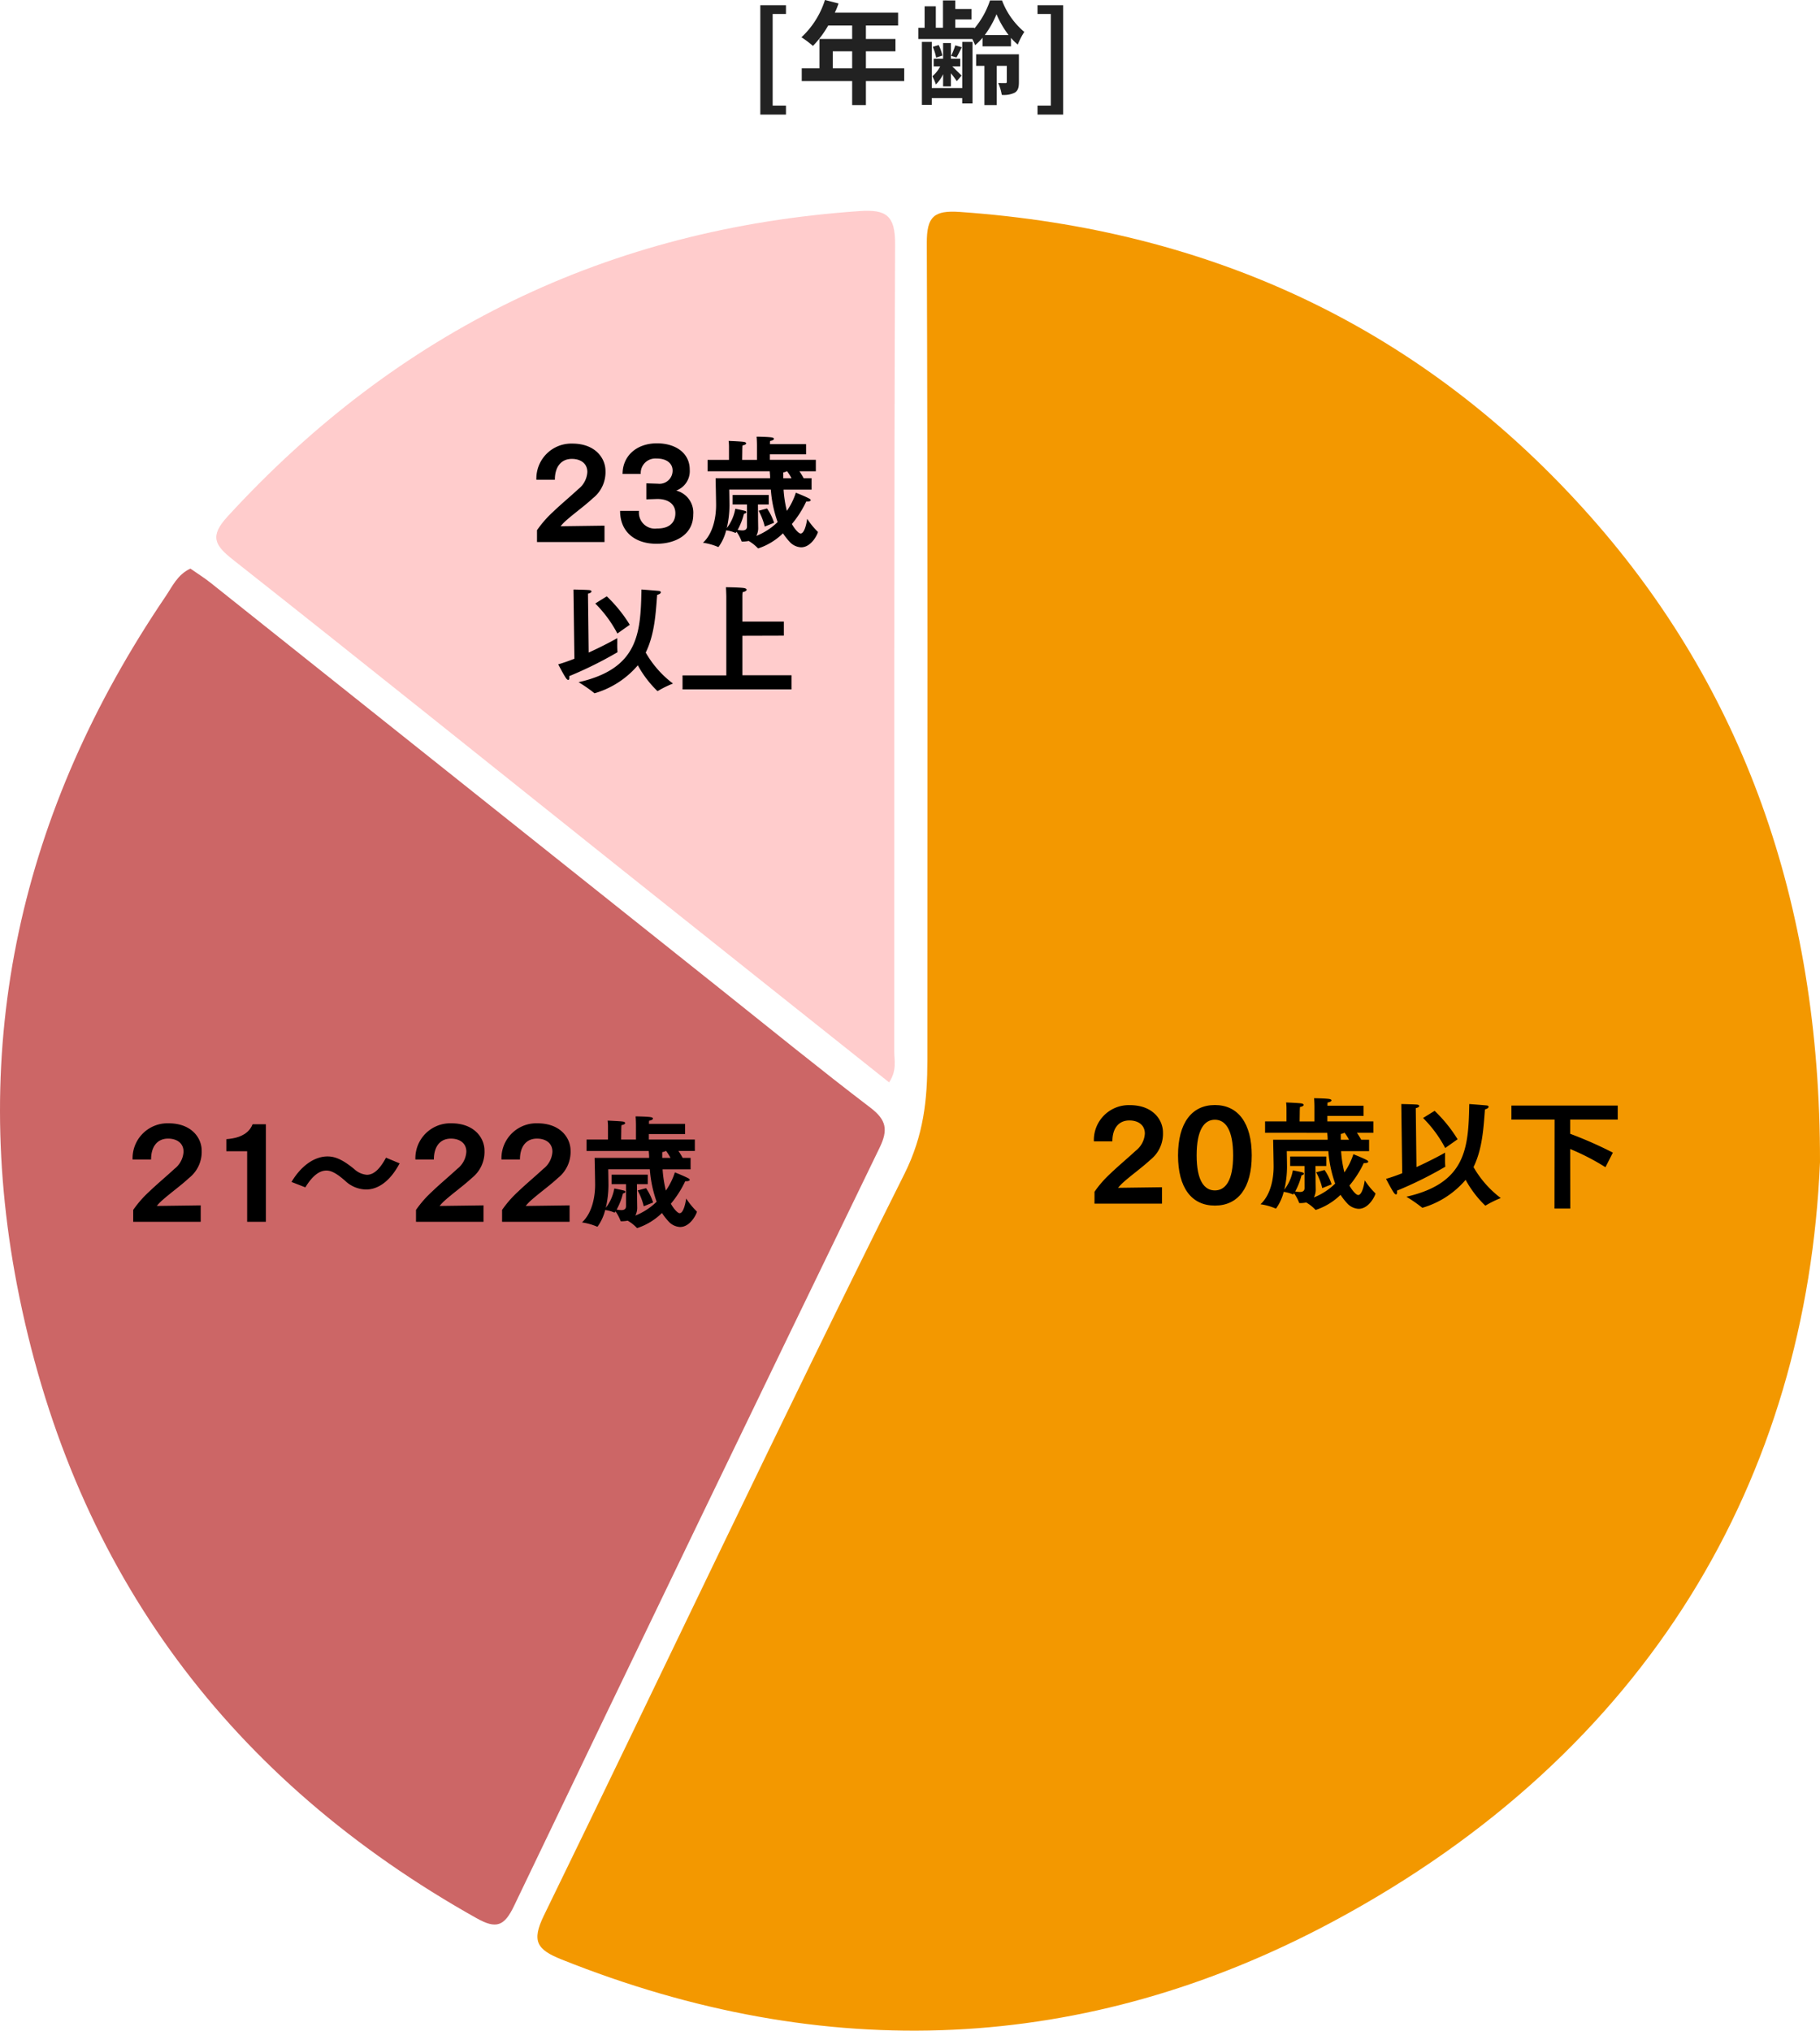 <svg xmlns="http://www.w3.org/2000/svg" width="260" height="290.113" viewBox="0 0 260 290.113"><g transform="translate(-507 -10800.4)"><g transform="translate(507 10830.514)"><path d="M243.361,135.863c-1.9,45.014-24.323,84.275-69.6,108.533-35.345,18.94-72.6,20.443-110.181,5.4-3.5-1.4-4.323-2.584-2.509-6.3,17.2-35.28,33.927-70.8,51.481-105.9,2.777-5.553,3.289-10.651,3.291-16.286.013-38.9.064-77.8-.083-116.7-.014-3.826,1.018-4.731,4.752-4.47,35.974,2.517,66.315,16.625,90.239,43.724,21.3,24.125,32.669,54.508,32.609,92" transform="translate(16.639 0.028)" fill="#f39800"/><path d="M27.2,40.085c.973.68,1.994,1.317,2.929,2.062q36.464,29.041,72.913,58.1c7.081,5.643,14.1,11.363,21.3,16.851,2.276,1.736,2.562,3.147,1.32,5.711Q99.423,176.912,73.434,231.142c-1.388,2.9-2.533,3.334-5.338,1.761-35.206-19.734-57.23-49.312-65.313-88.682-7.43-36.189.179-69.653,20.887-100.186.949-1.4,1.676-3.094,3.53-3.95" transform="translate(0 11.036)" fill="#c66"/><path d="M120.319,124.522C107.193,114.069,94.3,103.821,81.43,93.55,63.163,78.977,44.947,64.339,26.6,49.861c-2.636-2.081-3.386-3.354-.789-6.185C50.138,17.143,80.145,2.51,116.132.041c3.8-.261,5.058.659,5.042,4.733-.165,38.457-.093,76.916-.119,115.375,0,1.283.393,2.654-.737,4.373" transform="translate(6.698 0)" fill="#fcc"/><path d="M60.107,38.455a15.6,15.6,0,0,1,2.311-2.637c1.061-1.025,2.363-2.1,3.58-3.229a3.333,3.333,0,0,0,1.3-2.449c0-1.283-1.025-1.873-2.207-1.873-1.547,0-2.432,1.145-2.432,2.985H60.02a4.991,4.991,0,0,1,5.126-5.173c3.337,0,4.744,2.135,4.744,3.9a4.739,4.739,0,0,1-1.79,3.9c-1.2,1.112-2.71,2.188-3.84,3.195a6.639,6.639,0,0,0-.781.815l6.272-.085v2.343H60.107Z" transform="translate(16.607 7.18)"/><path d="M72.087,35.7A2.28,2.28,0,0,0,74.64,38.22h.052c2.555,0,2.589-1.788,2.589-2.187,0-1.371-1.129-2.03-2.537-2.03h-.1l-1.512.051v-2.29l1.546.051h.088a1.87,1.87,0,0,0,2.119-1.875c0-1.058-.9-1.736-2.311-1.718a2.088,2.088,0,0,0-2.242,2.2H69.74c0-2.551,1.981-4.373,4.918-4.373,2.607,0,4.675,1.353,4.675,3.766A2.957,2.957,0,0,1,77.4,32.8a3.253,3.253,0,0,1,2.433,3.437c0,2.812-2.467,4.165-5.247,4.165-2.972,0-5.2-1.613-5.2-4.7Z" transform="translate(19.2 7.172)"/><path d="M83.384,38.981c-.034.052-.052.07-.087.07a.305.305,0,0,1-.087-.034,4.958,4.958,0,0,0-1.235-.33,6.865,6.865,0,0,1-1.042,2.308c-.034.052-.052.07-.087.07a.243.243,0,0,1-.1-.034,8.525,8.525,0,0,0-2.086-.573C80.239,39,80.535,36.5,80.535,35.076c0-.59-.07-3.836-.07-3.836H88.25v-.157c0-.277-.034-.537-.052-.833H79.318V28.619h3.059v-1.7a7.079,7.079,0,0,0-.052-1.007s1.772.07,2.19.139c.208.036.313.121.313.209,0,.121-.175.242-.521.295-.036.3-.036.919-.036.919l-.017,1.146h2.119V26.553s0-.659-.052-1.25c0,0,1.5.018,2.1.1.26.034.382.121.382.208,0,.122-.208.26-.555.312a3.948,3.948,0,0,0-.017.451h5.16v1.458H88.215v.782h6.569V30.25H92.437a10.2,10.2,0,0,1,.608.99h1.13v1.631h-4a17.047,17.047,0,0,0,.469,3.038,9.807,9.807,0,0,0,1.286-2.6s1.408.555,1.929.851c.123.069.192.139.192.224,0,.1-.157.191-.521.191H93.41a14.732,14.732,0,0,1-2.05,3.211c.417.747.974,1.354,1.252,1.354.555,0,.85-1.458.937-2.1a10.926,10.926,0,0,0,1.459,1.8.128.128,0,0,1,.07.1c0,.173-.869,2.171-2.4,2.171a2.359,2.359,0,0,1-1.652-.8,9.11,9.11,0,0,1-.937-1.2,9.151,9.151,0,0,1-3.527,2.153.071.071,0,0,1-.07-.034,5.909,5.909,0,0,0-1.3-1.024,4.505,4.505,0,0,1-.886.087c-.07,0-.123,0-.14-.07a5.878,5.878,0,0,0-.711-1.337Zm1.564-3.992H82.9V33.635h5.16v1.354H86.512l.018,1.8c0,.643.018,1.372.018,1.476a2.426,2.426,0,0,1-.262,1.215,9.349,9.349,0,0,0,3.041-1.978,17.454,17.454,0,0,1-.973-4.636H82.411s.034,1.771.034,2.292a14.65,14.65,0,0,1-.382,3.211,6.266,6.266,0,0,0,1.215-2.76s1.182.226,1.425.312a.2.2,0,0,1,.157.173c0,.087-.123.191-.347.226a9.594,9.594,0,0,1-.9,2.308,5.1,5.1,0,0,0,.66.07c.416,0,.678-.139.678-.574Zm2.867.573a8.071,8.071,0,0,1,1.007,2.048l-1.338.538a9.1,9.1,0,0,0-.869-2.257Zm3.493-4.322a7.024,7.024,0,0,0-.626-.99h-.07a1.112,1.112,0,0,1-.486.157v.833Z" transform="translate(21.764 6.966)"/><path d="M64.641,42.428s1.964.034,2.31.087c.175.034.262.1.262.191,0,.1-.157.242-.5.312l.1,8.418c1.98-.9,3.683-1.822,4.083-2.066v.8a11.1,11.1,0,0,0,.034,1.163v.052a55.479,55.479,0,0,1-6.9,3.419,1.041,1.041,0,0,1,.018.226c0,.226-.07.312-.157.312s-.192-.087-.3-.226c-.346-.486-1.129-2-1.129-2,.73-.209,1.512-.486,2.311-.8Zm12.25.208c.139.018.226.1.226.191,0,.121-.157.278-.521.363-.209,2.622-.349,5.608-1.634,8.246a14.67,14.67,0,0,0,3.893,4.425A14.588,14.588,0,0,0,76.734,56.9a.237.237,0,0,1-.1.034,15.253,15.253,0,0,1-2.8-3.679,12.8,12.8,0,0,1-6.169,3.992c-.036,0-.052-.017-.088-.052a20.326,20.326,0,0,0-2.206-1.527c8.567-1.945,8.861-7.013,8.984-13.244,0,0,2.1.156,2.537.208M69.4,43.4a20.361,20.361,0,0,1,3.284,4.062l-1.772,1.25a17.559,17.559,0,0,0-3.162-4.288Z" transform="translate(17.284 11.681)"/><path d="M76.373,54.77h6.255v-11.3s-.017-.747-.052-1.3c0,0,1.669.017,2.435.1.346.036.521.139.521.261s-.191.26-.573.347a4.446,4.446,0,0,0-.036.625v3.576h5.926v2.012l-5.926.018v5.642h7.02v2.012H76.373Z" transform="translate(21.131 11.609)"/><path d="M122.491,112.565a15.6,15.6,0,0,1,2.311-2.637c1.061-1.025,2.363-2.1,3.58-3.229a3.333,3.333,0,0,0,1.3-2.449c0-1.283-1.025-1.873-2.207-1.873-1.547,0-2.432,1.144-2.432,2.984H122.4a4.992,4.992,0,0,1,5.126-5.173c3.337,0,4.744,2.136,4.744,3.906a4.739,4.739,0,0,1-1.79,3.9c-1.2,1.112-2.71,2.188-3.84,3.195a6.55,6.55,0,0,0-.781.815l6.272-.085v2.343h-9.644Z" transform="translate(33.868 27.582)"/><path d="M131.818,107.378c0-4.6,1.946-7.2,5.265-7.2s5.265,2.6,5.265,7.2c0,4.634-1.946,7.168-5.265,7.168s-5.265-2.534-5.265-7.168m7.872,0c0-3.681-1.112-5.1-2.607-5.1-1.512,0-2.606,1.422-2.606,5.1,0,3.61,1.094,5,2.606,5,1.495,0,2.607-1.389,2.607-5" transform="translate(36.472 27.578)"/><path d="M145.769,113.09c-.034.052-.052.07-.087.07a.305.305,0,0,1-.087-.034,4.958,4.958,0,0,0-1.235-.33,6.865,6.865,0,0,1-1.042,2.308c-.035.052-.052.07-.087.07a.242.242,0,0,1-.1-.034,8.525,8.525,0,0,0-2.086-.573c1.581-1.459,1.877-3.959,1.877-5.382,0-.59-.07-3.836-.07-3.836h7.785v-.157c0-.277-.034-.537-.052-.833H141.7v-1.631h3.059v-1.7a7.08,7.08,0,0,0-.052-1.007s1.772.07,2.19.139c.208.036.313.121.313.209,0,.121-.175.242-.521.295-.036.3-.036.92-.036.92l-.017,1.146h2.119v-2.066s0-.659-.052-1.25c0,0,1.5.018,2.1.1.26.034.382.121.382.208,0,.122-.208.26-.555.312a3.945,3.945,0,0,0-.017.451h5.16v1.458H150.6v.782h6.569v1.631h-2.347a10.2,10.2,0,0,1,.608.99h1.13v1.631h-4a17.04,17.04,0,0,0,.469,3.038,9.806,9.806,0,0,0,1.286-2.6s1.408.555,1.929.851c.123.069.192.139.192.224,0,.1-.157.191-.521.191H155.8a14.734,14.734,0,0,1-2.05,3.211c.417.747.974,1.354,1.252,1.354.555,0,.85-1.458.937-2.1a10.926,10.926,0,0,0,1.459,1.8.128.128,0,0,1,.07.1c0,.173-.869,2.171-2.4,2.171a2.359,2.359,0,0,1-1.652-.8,9.111,9.111,0,0,1-.937-1.2,9.151,9.151,0,0,1-3.528,2.153.071.071,0,0,1-.07-.034,5.909,5.909,0,0,0-1.3-1.024,4.505,4.505,0,0,1-.886.087c-.07,0-.123,0-.14-.07A5.878,5.878,0,0,0,145.84,113Zm1.564-3.992h-2.05v-1.354h5.16V109.1H148.9l.018,1.8c0,.643.018,1.372.018,1.476a2.426,2.426,0,0,1-.262,1.215,9.348,9.348,0,0,0,3.041-1.978,17.456,17.456,0,0,1-.973-4.636H144.8s.034,1.771.034,2.292a14.651,14.651,0,0,1-.382,3.211,6.266,6.266,0,0,0,1.215-2.76s1.182.226,1.425.312a.2.2,0,0,1,.157.173c0,.087-.123.191-.347.226a9.594,9.594,0,0,1-.9,2.308,5.1,5.1,0,0,0,.66.07c.416,0,.678-.139.678-.574Zm2.867.573a8.071,8.071,0,0,1,1.007,2.048l-1.338.538A9.1,9.1,0,0,0,149,110Zm3.493-4.322a7.027,7.027,0,0,0-.626-.99H153a1.111,1.111,0,0,1-.486.157v.833Z" transform="translate(39.025 27.368)"/><path d="M157.269,100.066s1.964.034,2.31.087c.175.034.26.1.26.191,0,.1-.156.242-.5.311l.1,8.42c1.98-.9,3.683-1.822,4.083-2.066v.8a11.1,11.1,0,0,0,.034,1.163v.052a55.48,55.48,0,0,1-6.9,3.419,1.034,1.034,0,0,1,.018.226c0,.226-.07.312-.157.312s-.192-.087-.295-.226c-.347-.486-1.13-2-1.13-2,.73-.209,1.512-.486,2.311-.8Zm12.25.208c.139.018.226.1.226.191,0,.121-.157.278-.521.363-.208,2.622-.349,5.607-1.634,8.246a14.669,14.669,0,0,0,3.893,4.425,14.727,14.727,0,0,0-2.121,1.042.242.242,0,0,1-.1.034,15.217,15.217,0,0,1-2.8-3.679,12.8,12.8,0,0,1-6.169,3.992c-.036,0-.052-.017-.088-.052A20.324,20.324,0,0,0,158,113.31c8.567-1.945,8.861-7.013,8.984-13.244,0,0,2.1.156,2.537.208m-7.489.764a20.361,20.361,0,0,1,3.284,4.062l-1.772,1.25a17.588,17.588,0,0,0-3.162-4.288Z" transform="translate(42.913 27.548)"/><path d="M175.292,102.239h-6.169v-2H184.31v2h-6.794v2.03a57.087,57.087,0,0,1,6.1,2.691l-1.061,2.083a33.046,33.046,0,0,0-5.039-2.6l.018,8.506h-2.26Z" transform="translate(46.794 27.597)"/><path d="M14.924,114.6a15.551,15.551,0,0,1,2.312-2.637c1.06-1.025,2.362-2.1,3.579-3.229a3.329,3.329,0,0,0,1.3-2.449c0-1.283-1.025-1.873-2.207-1.873-1.547,0-2.432,1.145-2.432,2.985H14.837a4.991,4.991,0,0,1,5.126-5.173c3.337,0,4.744,2.135,4.744,3.9a4.739,4.739,0,0,1-1.79,3.9c-1.2,1.112-2.71,2.188-3.84,3.195a6.64,6.64,0,0,0-.781.815l6.272-.085V116.3H14.924Z" transform="translate(4.105 28.142)"/><path d="M28.3,106.184H25.326v-1.719c2.625-.19,3.441-1.337,3.753-2.134h1.895v13.938H28.3Z" transform="translate(7.007 28.172)"/><path d="M32.618,109.582c1.338-2.256,3.231-3.645,5.142-3.645.992,0,2.052.347,3.84,1.822a2.975,2.975,0,0,0,1.79.8c.922,0,1.808-.729,2.728-2.447l1.947.815c-1.426,2.674-3.162,3.733-4.8,3.733a4.44,4.44,0,0,1-2.954-1.215c-1.425-1.268-2.154-1.492-2.71-1.492-1.025,0-2.016.78-3.005,2.4Z" transform="translate(9.025 29.165)"/><path d="M46.569,114.6a15.552,15.552,0,0,1,2.312-2.637c1.06-1.025,2.362-2.1,3.579-3.229a3.329,3.329,0,0,0,1.3-2.449c0-1.283-1.025-1.873-2.207-1.873-1.547,0-2.432,1.145-2.432,2.985H46.482a4.991,4.991,0,0,1,5.126-5.173c3.337,0,4.744,2.135,4.744,3.9a4.739,4.739,0,0,1-1.79,3.9c-1.2,1.112-2.71,2.188-3.84,3.195a6.64,6.64,0,0,0-.781.815l6.272-.085V116.3H46.569Z" transform="translate(12.861 28.142)"/><path d="M56.2,114.6a15.6,15.6,0,0,1,2.311-2.637c1.061-1.025,2.363-2.1,3.58-3.229a3.333,3.333,0,0,0,1.3-2.449c0-1.283-1.025-1.873-2.207-1.873-1.547,0-2.432,1.145-2.432,2.985H56.113a4.991,4.991,0,0,1,5.126-5.173c3.337,0,4.744,2.135,4.744,3.9a4.739,4.739,0,0,1-1.79,3.9c-1.2,1.112-2.71,2.188-3.84,3.195a6.64,6.64,0,0,0-.781.815l6.272-.085V116.3H56.2Z" transform="translate(15.526 28.142)"/><path d="M69.845,115.124c-.034.052-.052.07-.087.07a.306.306,0,0,1-.087-.034,4.957,4.957,0,0,0-1.235-.33,6.865,6.865,0,0,1-1.042,2.308c-.034.052-.052.07-.087.07a.242.242,0,0,1-.1-.034,8.525,8.525,0,0,0-2.086-.573C66.7,115.141,67,112.642,67,111.219c0-.59-.07-3.836-.07-3.836h7.785v-.157c0-.277-.034-.537-.052-.833H65.779v-1.631h3.059v-1.7a7.079,7.079,0,0,0-.052-1.007s1.772.07,2.19.139c.208.036.313.121.313.209,0,.121-.175.242-.521.295-.036.3-.036.919-.036.919l-.017,1.146h2.119V102.7s0-.659-.052-1.25c0,0,1.5.018,2.1.1.26.034.382.121.382.208,0,.122-.208.26-.555.312a3.946,3.946,0,0,0-.017.451h5.16v1.458H74.676v.782h6.569v1.631H78.9a10.2,10.2,0,0,1,.608.99h1.13v1.631h-4a17.044,17.044,0,0,0,.469,3.038,9.807,9.807,0,0,0,1.286-2.6s1.408.555,1.929.851c.123.069.191.139.191.224,0,.1-.157.191-.521.191h-.123a14.733,14.733,0,0,1-2.05,3.211c.417.747.974,1.354,1.252,1.354.555,0,.85-1.458.937-2.1a10.924,10.924,0,0,0,1.459,1.8.128.128,0,0,1,.07.1c0,.173-.869,2.171-2.4,2.171a2.359,2.359,0,0,1-1.652-.8,9.112,9.112,0,0,1-.937-1.2,9.151,9.151,0,0,1-3.527,2.153.071.071,0,0,1-.07-.034,5.909,5.909,0,0,0-1.3-1.024,4.5,4.5,0,0,1-.886.087c-.07,0-.123,0-.14-.07a5.879,5.879,0,0,0-.711-1.337Zm1.564-3.992h-2.05v-1.354h5.16v1.354H72.973l.018,1.8c0,.643.018,1.372.018,1.476a2.426,2.426,0,0,1-.262,1.215,9.349,9.349,0,0,0,3.041-1.978,17.454,17.454,0,0,1-.973-4.636H68.872s.034,1.771.034,2.292a14.649,14.649,0,0,1-.382,3.211,6.266,6.266,0,0,0,1.215-2.76s1.182.226,1.425.312a.2.2,0,0,1,.157.173c0,.087-.123.191-.347.226a9.594,9.594,0,0,1-.9,2.308,5.1,5.1,0,0,0,.66.07c.416,0,.678-.139.678-.574Zm2.867.573a8.071,8.071,0,0,1,1.007,2.048l-1.338.538a9.1,9.1,0,0,0-.869-2.257Zm3.493-4.322a7.023,7.023,0,0,0-.626-.99h-.07a1.111,1.111,0,0,1-.486.157v.833Z" transform="translate(18.018 27.928)"/></g><path d="M1.616,2.768H5.28V1.488h-1.9V-11.6h1.9v-1.248H1.616ZM11.968-3.84V-6.272h2.768V-3.84Zm10.208,0H16.7V-6.272h4.224v-1.76H16.7v-1.92H21.3v-1.84h-9.04a10.215,10.215,0,0,0,.528-1.312l-1.936-.5a12.339,12.339,0,0,1-3.36,5.328A14.725,14.725,0,0,1,9.136-7.04a14.379,14.379,0,0,0,2.176-2.912h3.424v1.92H10.064V-3.84H7.536v1.824h7.2V1.408H16.7V-2.016h5.472Zm8.288,2.816H26.112V-7.616H24.7V1.376h1.408V.416h4.352v.768h1.472v-8.8H30.464Zm-2.736-.24h1.12V-3.136c.32.416.672.864.832,1.136l.688-.8c-.208-.224-.912-.912-1.328-1.312h1.136v-1.1H28.848v-2.24h-1.12v2.24H26.384v1.1h.928A4.63,4.63,0,0,1,26.192-2.7a6.247,6.247,0,0,1,.5,1.168,5.016,5.016,0,0,0,1.04-1.472Zm-.1-4.4a6.532,6.532,0,0,0-.528-1.5l-.848.256a6.7,6.7,0,0,1,.48,1.536Zm1.84-1.456a11.71,11.71,0,0,1-.592,1.5l.768.224c.224-.384.48-.9.752-1.456ZM33.68-8.592a13.782,13.782,0,0,0,1.68-2.976,13.352,13.352,0,0,0,1.728,2.976Zm-.32,1.616h4.064V-8.192a6.887,6.887,0,0,0,.976.96,10.1,10.1,0,0,1,.928-1.808,10.912,10.912,0,0,1-3.184-4.5H34.432a12.235,12.235,0,0,1-2.24,4.016v-.112h-2.72v-1.184h2.32v-1.5h-2.32v-1.216h-1.76v3.9H26.688V-12.7h-1.6v3.072h-.9v1.6H31.9a8.094,8.094,0,0,1,.4.88A7.314,7.314,0,0,0,33.36-8.208Zm5.2,1.136H32.448v1.648h1.184v5.6h1.76v-5.6h1.44V-1.92c0,.128-.048.192-.192.192s-.608,0-1.04-.016a6.924,6.924,0,0,1,.512,1.7,3.522,3.522,0,0,0,1.856-.32c.48-.3.592-.768.592-1.52Zm2.656,8.608H44.88V-12.848H41.216V-11.6h1.9V1.488h-1.9Z" transform="translate(614 10814)" fill="#222"/></g></svg>